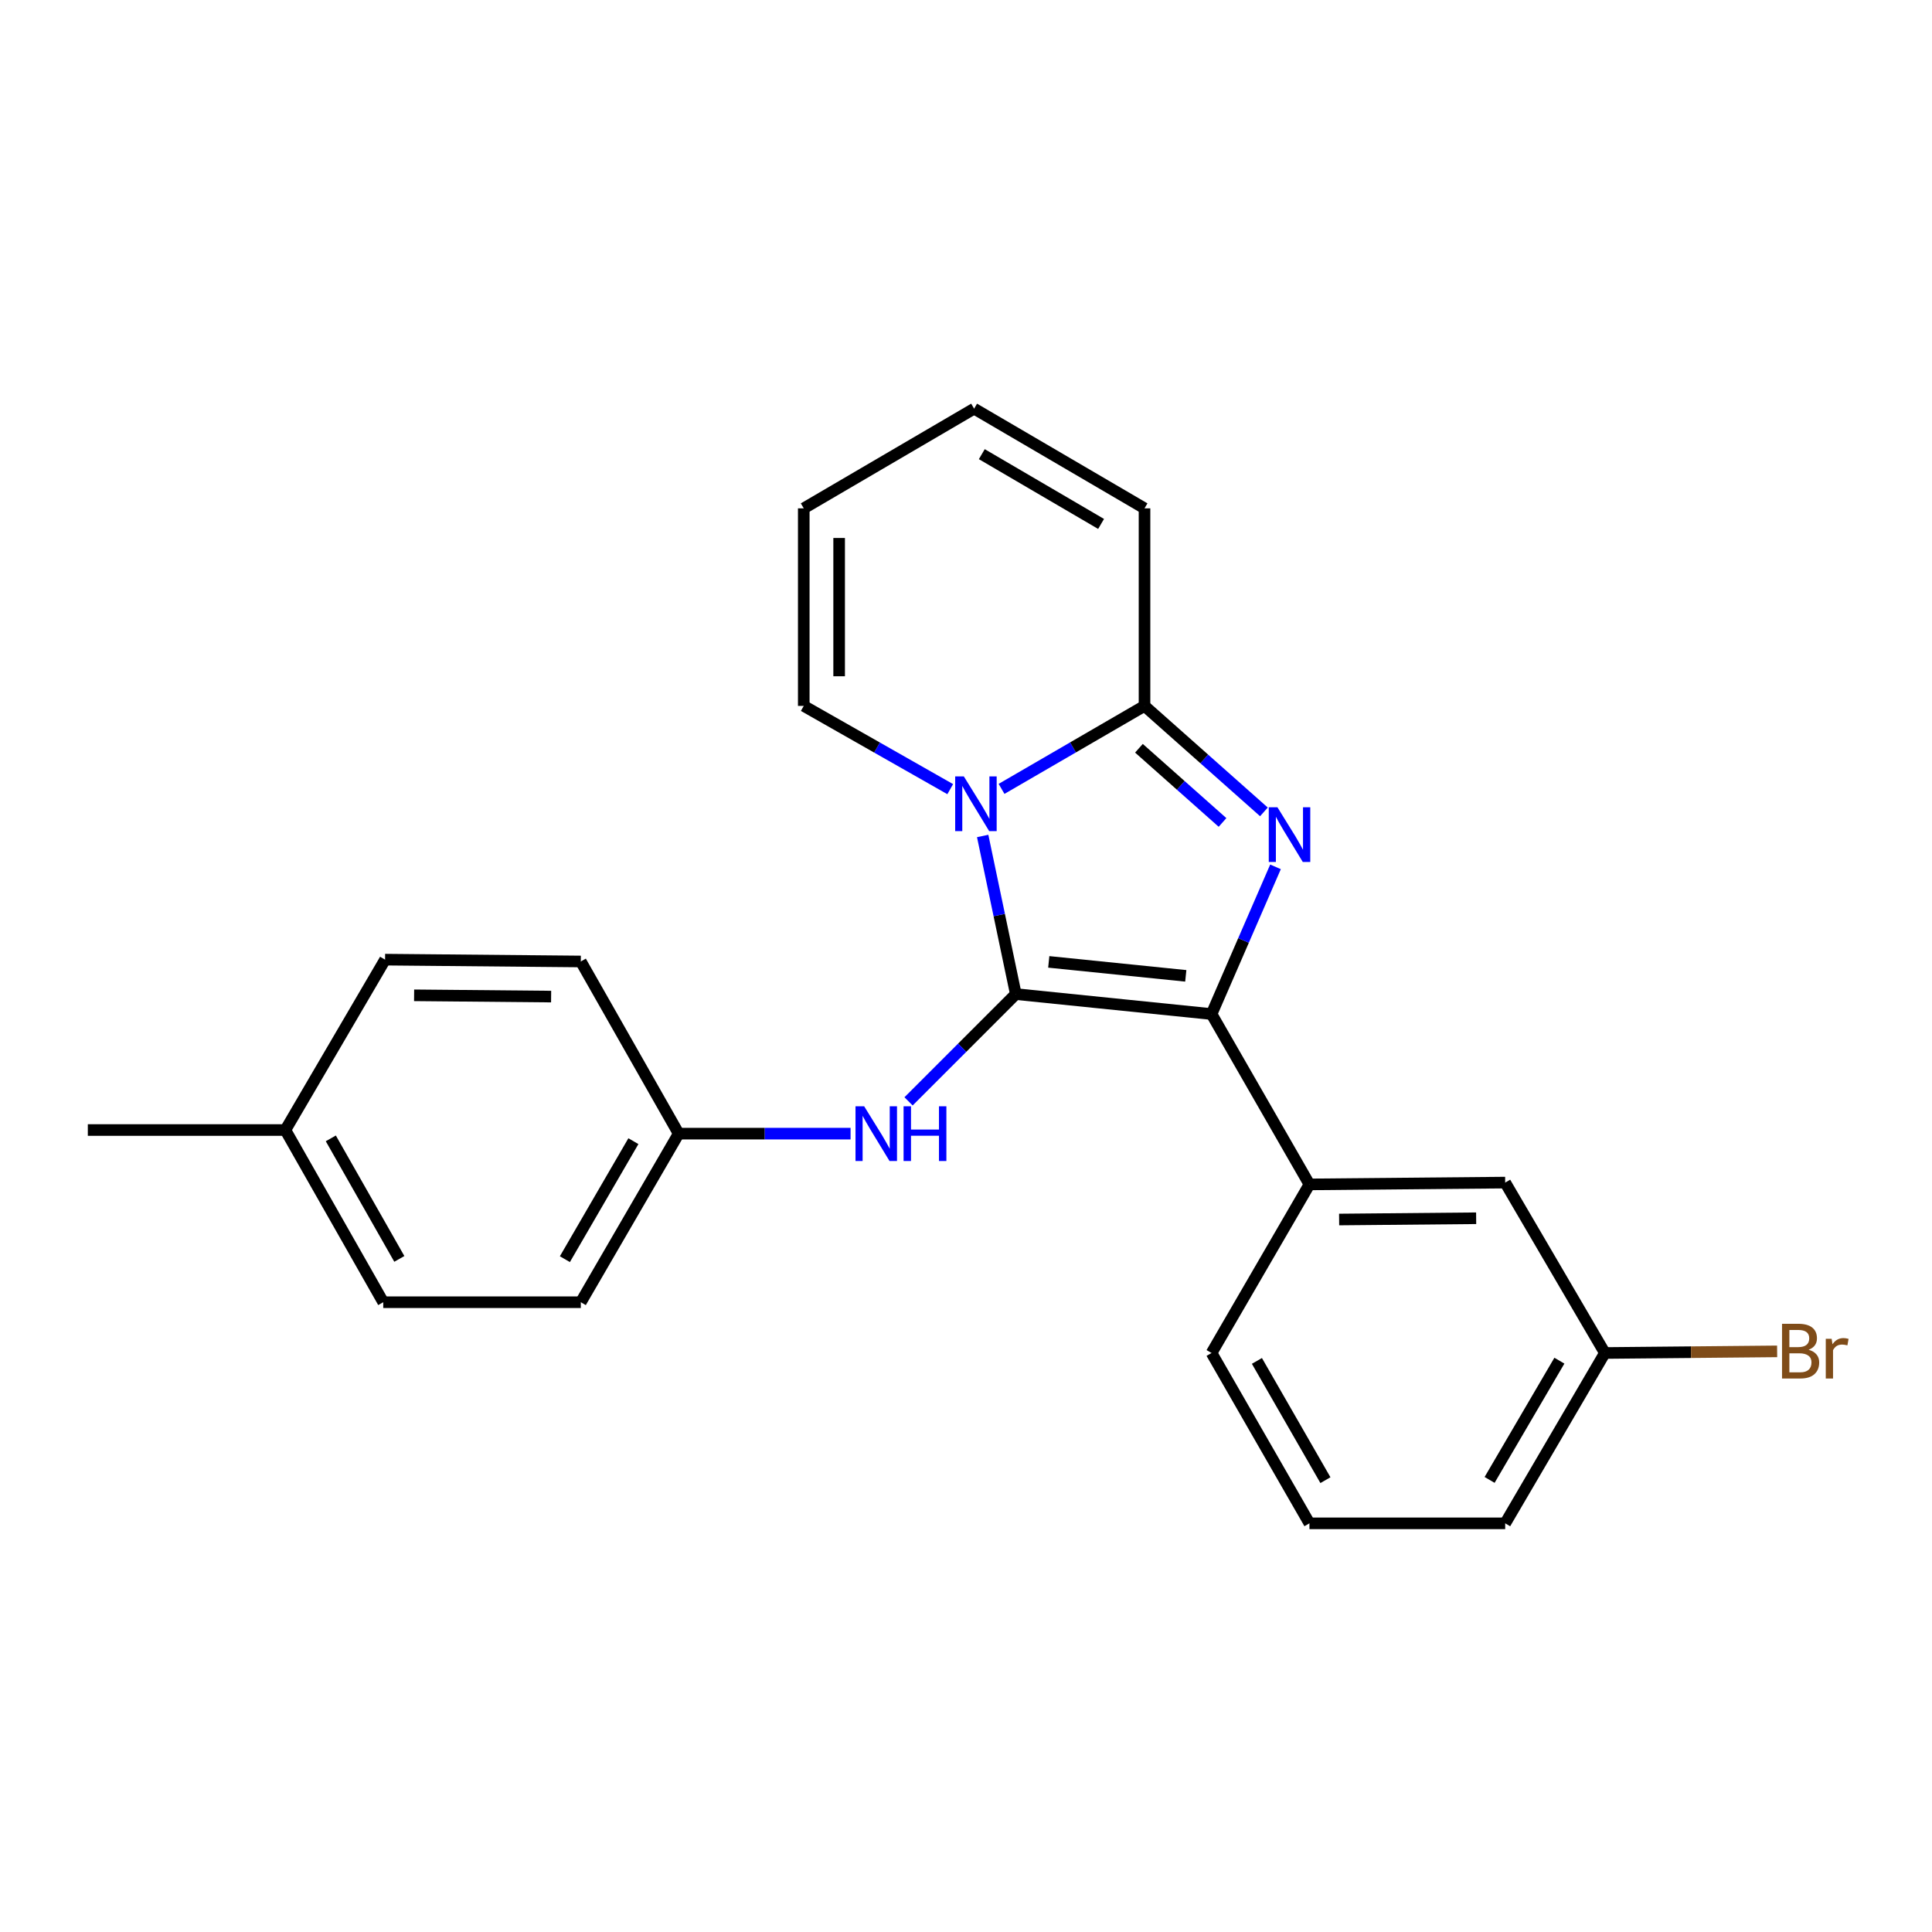 <?xml version='1.0' encoding='iso-8859-1'?>
<svg version='1.1' baseProfile='full'
              xmlns='http://www.w3.org/2000/svg'
                      xmlns:rdkit='http://www.rdkit.org/xml'
                      xmlns:xlink='http://www.w3.org/1999/xlink'
                  xml:space='preserve'
width='1000px' height='1000px' viewBox='0 0 1000 1000'>
<!-- END OF HEADER -->
<rect style='opacity:1.0;fill:#FFFFFF;stroke:none' width='1000' height='1000' x='0' y='0'> </rect>
<path class='bond-0' d='M 525.783,514.54 L 517.208,473.621' style='fill:none;fill-rule:evenodd;stroke:#000000;stroke-width:6px;stroke-linecap:butt;stroke-linejoin:miter;stroke-opacity:1' />
<path class='bond-0' d='M 517.208,473.621 L 508.632,432.701' style='fill:none;fill-rule:evenodd;stroke:#0000FF;stroke-width:6px;stroke-linecap:butt;stroke-linejoin:miter;stroke-opacity:1' />
<path class='bond-1' d='M 525.783,514.54 L 627.097,524.868' style='fill:none;fill-rule:evenodd;stroke:#000000;stroke-width:6px;stroke-linecap:butt;stroke-linejoin:miter;stroke-opacity:1' />
<path class='bond-1' d='M 542.837,497.869 L 613.757,505.098' style='fill:none;fill-rule:evenodd;stroke:#000000;stroke-width:6px;stroke-linecap:butt;stroke-linejoin:miter;stroke-opacity:1' />
<path class='bond-4' d='M 525.783,514.54 L 498.023,542.3' style='fill:none;fill-rule:evenodd;stroke:#000000;stroke-width:6px;stroke-linecap:butt;stroke-linejoin:miter;stroke-opacity:1' />
<path class='bond-4' d='M 498.023,542.3 L 470.263,570.06' style='fill:none;fill-rule:evenodd;stroke:#0000FF;stroke-width:6px;stroke-linecap:butt;stroke-linejoin:miter;stroke-opacity:1' />
<path class='bond-3' d='M 518.4,408.326 L 555.4,386.849' style='fill:none;fill-rule:evenodd;stroke:#0000FF;stroke-width:6px;stroke-linecap:butt;stroke-linejoin:miter;stroke-opacity:1' />
<path class='bond-3' d='M 555.4,386.849 L 592.4,365.373' style='fill:none;fill-rule:evenodd;stroke:#000000;stroke-width:6px;stroke-linecap:butt;stroke-linejoin:miter;stroke-opacity:1' />
<path class='bond-6' d='M 491.835,408.463 L 453.929,386.918' style='fill:none;fill-rule:evenodd;stroke:#0000FF;stroke-width:6px;stroke-linecap:butt;stroke-linejoin:miter;stroke-opacity:1' />
<path class='bond-6' d='M 453.929,386.918 L 416.023,365.373' style='fill:none;fill-rule:evenodd;stroke:#000000;stroke-width:6px;stroke-linecap:butt;stroke-linejoin:miter;stroke-opacity:1' />
<path class='bond-2' d='M 627.097,524.868 L 643.648,486.775' style='fill:none;fill-rule:evenodd;stroke:#000000;stroke-width:6px;stroke-linecap:butt;stroke-linejoin:miter;stroke-opacity:1' />
<path class='bond-2' d='M 643.648,486.775 L 660.199,448.681' style='fill:none;fill-rule:evenodd;stroke:#0000FF;stroke-width:6px;stroke-linecap:butt;stroke-linejoin:miter;stroke-opacity:1' />
<path class='bond-5' d='M 627.097,524.868 L 677.759,613.046' style='fill:none;fill-rule:evenodd;stroke:#000000;stroke-width:6px;stroke-linecap:butt;stroke-linejoin:miter;stroke-opacity:1' />
<path class='bond-23' d='M 654.203,420.23 L 623.301,392.801' style='fill:none;fill-rule:evenodd;stroke:#0000FF;stroke-width:6px;stroke-linecap:butt;stroke-linejoin:miter;stroke-opacity:1' />
<path class='bond-23' d='M 623.301,392.801 L 592.4,365.373' style='fill:none;fill-rule:evenodd;stroke:#000000;stroke-width:6px;stroke-linecap:butt;stroke-linejoin:miter;stroke-opacity:1' />
<path class='bond-23' d='M 632.774,425.699 L 611.143,406.499' style='fill:none;fill-rule:evenodd;stroke:#0000FF;stroke-width:6px;stroke-linecap:butt;stroke-linejoin:miter;stroke-opacity:1' />
<path class='bond-23' d='M 611.143,406.499 L 589.512,387.299' style='fill:none;fill-rule:evenodd;stroke:#000000;stroke-width:6px;stroke-linecap:butt;stroke-linejoin:miter;stroke-opacity:1' />
<path class='bond-7' d='M 592.4,365.373 L 592.4,263.122' style='fill:none;fill-rule:evenodd;stroke:#000000;stroke-width:6px;stroke-linecap:butt;stroke-linejoin:miter;stroke-opacity:1' />
<path class='bond-11' d='M 440.253,586.774 L 395.766,586.774' style='fill:none;fill-rule:evenodd;stroke:#0000FF;stroke-width:6px;stroke-linecap:butt;stroke-linejoin:miter;stroke-opacity:1' />
<path class='bond-11' d='M 395.766,586.774 L 351.279,586.774' style='fill:none;fill-rule:evenodd;stroke:#000000;stroke-width:6px;stroke-linecap:butt;stroke-linejoin:miter;stroke-opacity:1' />
<path class='bond-8' d='M 677.759,613.046 L 779.083,612.11' style='fill:none;fill-rule:evenodd;stroke:#000000;stroke-width:6px;stroke-linecap:butt;stroke-linejoin:miter;stroke-opacity:1' />
<path class='bond-8' d='M 693.127,631.22 L 764.054,630.565' style='fill:none;fill-rule:evenodd;stroke:#000000;stroke-width:6px;stroke-linecap:butt;stroke-linejoin:miter;stroke-opacity:1' />
<path class='bond-19' d='M 677.759,613.046 L 627.097,700.308' style='fill:none;fill-rule:evenodd;stroke:#000000;stroke-width:6px;stroke-linecap:butt;stroke-linejoin:miter;stroke-opacity:1' />
<path class='bond-9' d='M 416.023,365.373 L 416.023,263.122' style='fill:none;fill-rule:evenodd;stroke:#000000;stroke-width:6px;stroke-linecap:butt;stroke-linejoin:miter;stroke-opacity:1' />
<path class='bond-9' d='M 434.339,350.035 L 434.339,278.46' style='fill:none;fill-rule:evenodd;stroke:#000000;stroke-width:6px;stroke-linecap:butt;stroke-linejoin:miter;stroke-opacity:1' />
<path class='bond-25' d='M 592.4,263.122 L 504.201,211.524' style='fill:none;fill-rule:evenodd;stroke:#000000;stroke-width:6px;stroke-linecap:butt;stroke-linejoin:miter;stroke-opacity:1' />
<path class='bond-25' d='M 569.921,271.191 L 508.183,235.073' style='fill:none;fill-rule:evenodd;stroke:#000000;stroke-width:6px;stroke-linecap:butt;stroke-linejoin:miter;stroke-opacity:1' />
<path class='bond-12' d='M 779.083,612.11 L 830.681,700.308' style='fill:none;fill-rule:evenodd;stroke:#000000;stroke-width:6px;stroke-linecap:butt;stroke-linejoin:miter;stroke-opacity:1' />
<path class='bond-10' d='M 416.023,263.122 L 504.201,211.524' style='fill:none;fill-rule:evenodd;stroke:#000000;stroke-width:6px;stroke-linecap:butt;stroke-linejoin:miter;stroke-opacity:1' />
<path class='bond-15' d='M 351.279,586.774 L 300.627,497.66' style='fill:none;fill-rule:evenodd;stroke:#000000;stroke-width:6px;stroke-linecap:butt;stroke-linejoin:miter;stroke-opacity:1' />
<path class='bond-16' d='M 351.279,586.774 L 300.627,674.026' style='fill:none;fill-rule:evenodd;stroke:#000000;stroke-width:6px;stroke-linecap:butt;stroke-linejoin:miter;stroke-opacity:1' />
<path class='bond-16' d='M 327.842,590.666 L 292.385,651.743' style='fill:none;fill-rule:evenodd;stroke:#000000;stroke-width:6px;stroke-linecap:butt;stroke-linejoin:miter;stroke-opacity:1' />
<path class='bond-13' d='M 830.681,700.308 L 875.262,699.887' style='fill:none;fill-rule:evenodd;stroke:#000000;stroke-width:6px;stroke-linecap:butt;stroke-linejoin:miter;stroke-opacity:1' />
<path class='bond-13' d='M 875.262,699.887 L 919.842,699.466' style='fill:none;fill-rule:evenodd;stroke:#7F4C19;stroke-width:6px;stroke-linecap:butt;stroke-linejoin:miter;stroke-opacity:1' />
<path class='bond-26' d='M 830.681,700.308 L 779.083,788.476' style='fill:none;fill-rule:evenodd;stroke:#000000;stroke-width:6px;stroke-linecap:butt;stroke-linejoin:miter;stroke-opacity:1' />
<path class='bond-26' d='M 807.134,704.282 L 771.016,766' style='fill:none;fill-rule:evenodd;stroke:#000000;stroke-width:6px;stroke-linecap:butt;stroke-linejoin:miter;stroke-opacity:1' />
<path class='bond-14' d='M 147.705,584.901 L 198.367,674.026' style='fill:none;fill-rule:evenodd;stroke:#000000;stroke-width:6px;stroke-linecap:butt;stroke-linejoin:miter;stroke-opacity:1' />
<path class='bond-14' d='M 171.227,589.219 L 206.69,651.606' style='fill:none;fill-rule:evenodd;stroke:#000000;stroke-width:6px;stroke-linecap:butt;stroke-linejoin:miter;stroke-opacity:1' />
<path class='bond-22' d='M 147.705,584.901 L 45.455,584.901' style='fill:none;fill-rule:evenodd;stroke:#000000;stroke-width:6px;stroke-linecap:butt;stroke-linejoin:miter;stroke-opacity:1' />
<path class='bond-24' d='M 147.705,584.901 L 199.313,496.713' style='fill:none;fill-rule:evenodd;stroke:#000000;stroke-width:6px;stroke-linecap:butt;stroke-linejoin:miter;stroke-opacity:1' />
<path class='bond-18' d='M 300.627,497.66 L 199.313,496.713' style='fill:none;fill-rule:evenodd;stroke:#000000;stroke-width:6px;stroke-linecap:butt;stroke-linejoin:miter;stroke-opacity:1' />
<path class='bond-18' d='M 285.259,515.832 L 214.339,515.17' style='fill:none;fill-rule:evenodd;stroke:#000000;stroke-width:6px;stroke-linecap:butt;stroke-linejoin:miter;stroke-opacity:1' />
<path class='bond-17' d='M 300.627,674.026 L 198.367,674.026' style='fill:none;fill-rule:evenodd;stroke:#000000;stroke-width:6px;stroke-linecap:butt;stroke-linejoin:miter;stroke-opacity:1' />
<path class='bond-20' d='M 627.097,700.308 L 677.759,788.476' style='fill:none;fill-rule:evenodd;stroke:#000000;stroke-width:6px;stroke-linecap:butt;stroke-linejoin:miter;stroke-opacity:1' />
<path class='bond-20' d='M 650.576,704.408 L 686.04,766.126' style='fill:none;fill-rule:evenodd;stroke:#000000;stroke-width:6px;stroke-linecap:butt;stroke-linejoin:miter;stroke-opacity:1' />
<path class='bond-21' d='M 677.759,788.476 L 779.083,788.476' style='fill:none;fill-rule:evenodd;stroke:#000000;stroke-width:6px;stroke-linecap:butt;stroke-linejoin:miter;stroke-opacity:1' />
<path  class='atom-1' d='M 498.877 401.864
L 508.157 416.864
Q 509.077 418.344, 510.557 421.024
Q 512.037 423.704, 512.117 423.864
L 512.117 401.864
L 515.877 401.864
L 515.877 430.184
L 511.997 430.184
L 502.037 413.784
Q 500.877 411.864, 499.637 409.664
Q 498.437 407.464, 498.077 406.784
L 498.077 430.184
L 494.397 430.184
L 494.397 401.864
L 498.877 401.864
' fill='#0000FF'/>
<path  class='atom-3' d='M 661.192 417.829
L 670.472 432.829
Q 671.392 434.309, 672.872 436.989
Q 674.352 439.669, 674.432 439.829
L 674.432 417.829
L 678.192 417.829
L 678.192 446.149
L 674.312 446.149
L 664.352 429.749
Q 663.192 427.829, 661.952 425.629
Q 660.752 423.429, 660.392 422.749
L 660.392 446.149
L 656.712 446.149
L 656.712 417.829
L 661.192 417.829
' fill='#0000FF'/>
<path  class='atom-5' d='M 447.289 572.614
L 456.569 587.614
Q 457.489 589.094, 458.969 591.774
Q 460.449 594.454, 460.529 594.614
L 460.529 572.614
L 464.289 572.614
L 464.289 600.934
L 460.409 600.934
L 450.449 584.534
Q 449.289 582.614, 448.049 580.414
Q 446.849 578.214, 446.489 577.534
L 446.489 600.934
L 442.809 600.934
L 442.809 572.614
L 447.289 572.614
' fill='#0000FF'/>
<path  class='atom-5' d='M 467.689 572.614
L 471.529 572.614
L 471.529 584.654
L 486.009 584.654
L 486.009 572.614
L 489.849 572.614
L 489.849 600.934
L 486.009 600.934
L 486.009 587.854
L 471.529 587.854
L 471.529 600.934
L 467.689 600.934
L 467.689 572.614
' fill='#0000FF'/>
<path  class='atom-14' d='M 936.135 698.632
Q 938.855 699.392, 940.215 701.072
Q 941.615 702.712, 941.615 705.152
Q 941.615 709.072, 939.095 711.312
Q 936.615 713.512, 931.895 713.512
L 922.375 713.512
L 922.375 685.192
L 930.735 685.192
Q 935.575 685.192, 938.015 687.152
Q 940.455 689.112, 940.455 692.712
Q 940.455 696.992, 936.135 698.632
M 926.175 688.392
L 926.175 697.272
L 930.735 697.272
Q 933.535 697.272, 934.975 696.152
Q 936.455 694.992, 936.455 692.712
Q 936.455 688.392, 930.735 688.392
L 926.175 688.392
M 931.895 710.312
Q 934.655 710.312, 936.135 708.992
Q 937.615 707.672, 937.615 705.152
Q 937.615 702.832, 935.975 701.672
Q 934.375 700.472, 931.295 700.472
L 926.175 700.472
L 926.175 710.312
L 931.895 710.312
' fill='#7F4C19'/>
<path  class='atom-14' d='M 948.055 692.952
L 948.495 695.792
Q 950.655 692.592, 954.175 692.592
Q 955.295 692.592, 956.815 692.992
L 956.215 696.352
Q 954.495 695.952, 953.535 695.952
Q 951.855 695.952, 950.735 696.632
Q 949.655 697.272, 948.775 698.832
L 948.775 713.512
L 945.015 713.512
L 945.015 692.952
L 948.055 692.952
' fill='#7F4C19'/>
</svg>
